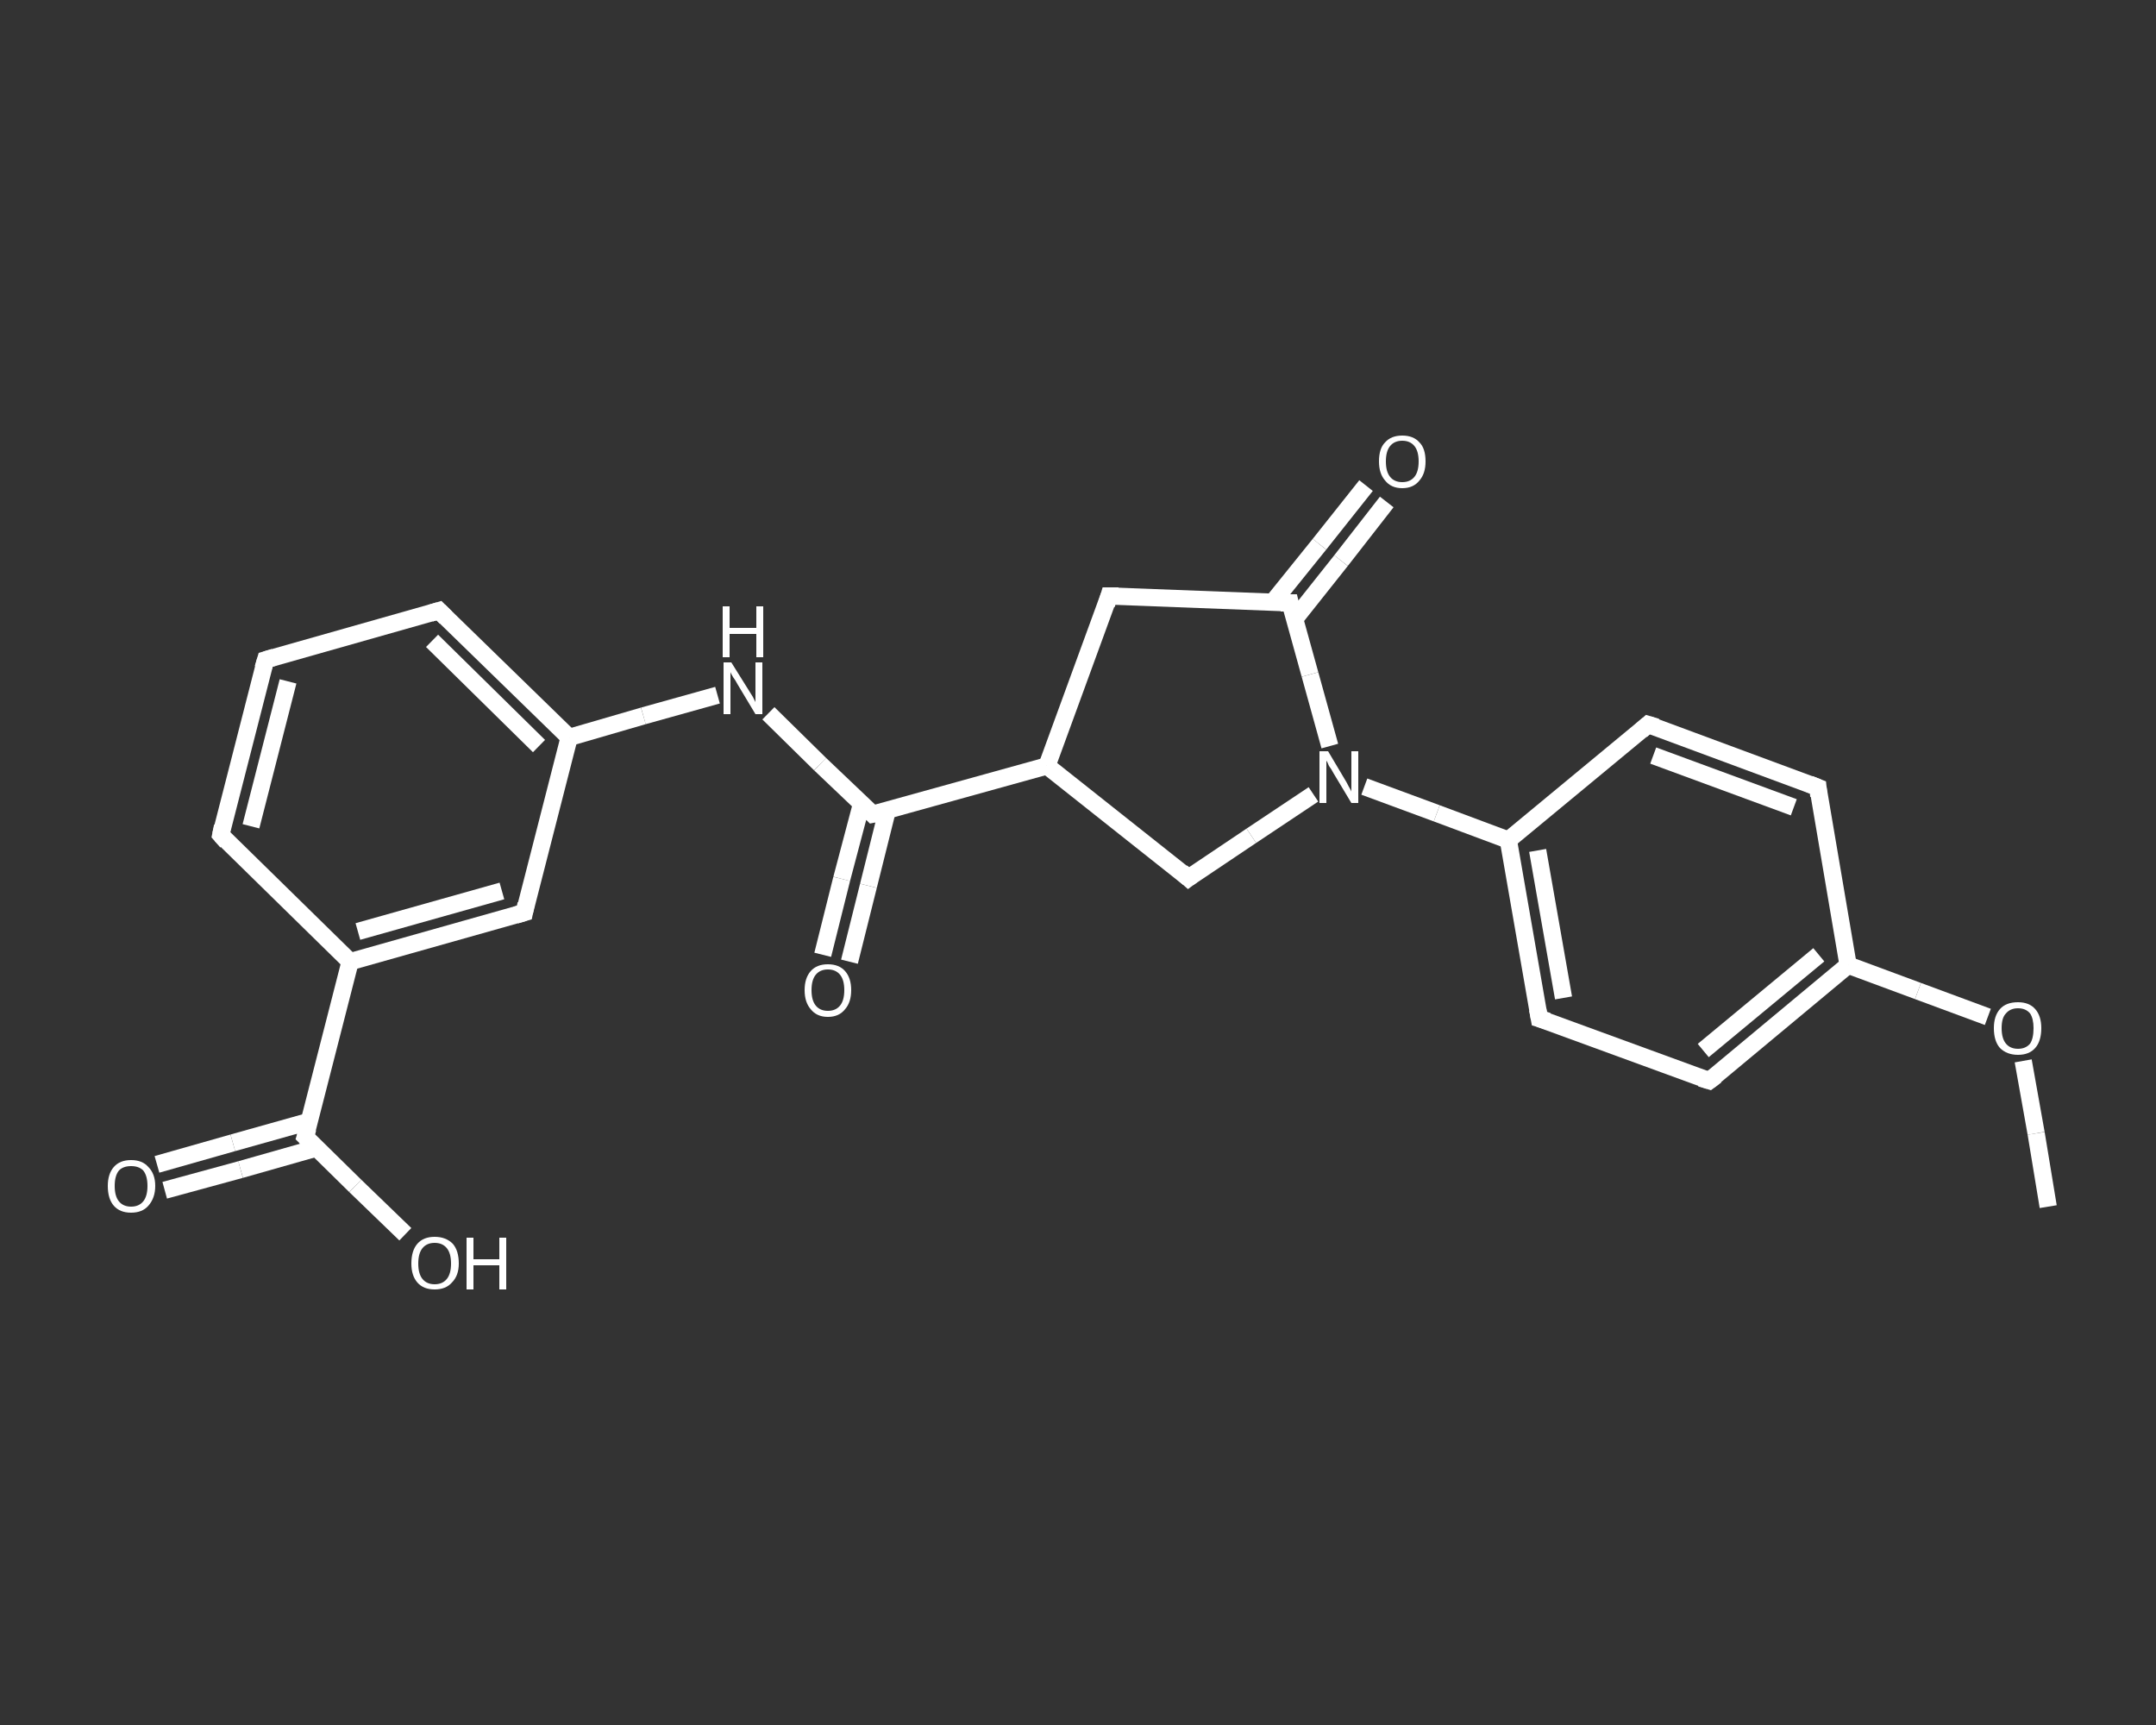 <?xml version='1.0' encoding='iso-8859-1'?>
<svg version='1.1' baseProfile='full'
              xmlns='http://www.w3.org/2000/svg'
                      xmlns:rdkit='http://www.rdkit.org/xml'
                      xmlns:xlink='http://www.w3.org/1999/xlink'
                  xml:space='preserve'
width='250px' height='200px' viewBox='0 0 250 200'>
<rect x="0" y="0" width="250" height="200" fill="#333333" stroke="none"/>
<!-- END OF HEADER -->
<rect style='opacity:1.0;fill:transparent;stroke:none' width='250.0' height='200.0' x='0.0' y='0.0'> </rect>
<path class='bond-0 atom-0 atom-1' d='M 237.5,139.9 L 236.1,131.4' style='fill:none;fill-rule:evenodd;stroke:#FFFFFF;stroke-width:2.0px;stroke-linecap:butt;stroke-linejoin:miter;stroke-opacity:1' />
<path class='bond-0 atom-0 atom-1' d='M 236.1,131.4 L 234.6,123.0' style='fill:none;fill-rule:evenodd;stroke:#FFFFFF;stroke-width:2.0px;stroke-linecap:butt;stroke-linejoin:miter;stroke-opacity:1' />
<path class='bond-1 atom-1 atom-2' d='M 230.5,117.9 L 222.4,114.9' style='fill:none;fill-rule:evenodd;stroke:#FFFFFF;stroke-width:2.0px;stroke-linecap:butt;stroke-linejoin:miter;stroke-opacity:1' />
<path class='bond-1 atom-1 atom-2' d='M 222.4,114.9 L 214.3,111.9' style='fill:none;fill-rule:evenodd;stroke:#FFFFFF;stroke-width:2.0px;stroke-linecap:butt;stroke-linejoin:miter;stroke-opacity:1' />
<path class='bond-2 atom-2 atom-3' d='M 214.3,111.9 L 198.2,125.3' style='fill:none;fill-rule:evenodd;stroke:#FFFFFF;stroke-width:2.0px;stroke-linecap:butt;stroke-linejoin:miter;stroke-opacity:1' />
<path class='bond-2 atom-2 atom-3' d='M 210.9,110.7 L 197.5,121.8' style='fill:none;fill-rule:evenodd;stroke:#FFFFFF;stroke-width:2.0px;stroke-linecap:butt;stroke-linejoin:miter;stroke-opacity:1' />
<path class='bond-3 atom-3 atom-4' d='M 198.2,125.3 L 178.5,118.1' style='fill:none;fill-rule:evenodd;stroke:#FFFFFF;stroke-width:2.0px;stroke-linecap:butt;stroke-linejoin:miter;stroke-opacity:1' />
<path class='bond-4 atom-4 atom-5' d='M 178.5,118.1 L 174.9,97.4' style='fill:none;fill-rule:evenodd;stroke:#FFFFFF;stroke-width:2.0px;stroke-linecap:butt;stroke-linejoin:miter;stroke-opacity:1' />
<path class='bond-4 atom-4 atom-5' d='M 181.3,115.7 L 178.3,98.6' style='fill:none;fill-rule:evenodd;stroke:#FFFFFF;stroke-width:2.0px;stroke-linecap:butt;stroke-linejoin:miter;stroke-opacity:1' />
<path class='bond-5 atom-5 atom-6' d='M 174.9,97.4 L 166.6,94.3' style='fill:none;fill-rule:evenodd;stroke:#FFFFFF;stroke-width:2.0px;stroke-linecap:butt;stroke-linejoin:miter;stroke-opacity:1' />
<path class='bond-5 atom-5 atom-6' d='M 166.6,94.3 L 158.2,91.2' style='fill:none;fill-rule:evenodd;stroke:#FFFFFF;stroke-width:2.0px;stroke-linecap:butt;stroke-linejoin:miter;stroke-opacity:1' />
<path class='bond-6 atom-6 atom-7' d='M 152.3,92.1 L 145.1,96.9' style='fill:none;fill-rule:evenodd;stroke:#FFFFFF;stroke-width:2.0px;stroke-linecap:butt;stroke-linejoin:miter;stroke-opacity:1' />
<path class='bond-6 atom-6 atom-7' d='M 145.1,96.9 L 137.8,101.8' style='fill:none;fill-rule:evenodd;stroke:#FFFFFF;stroke-width:2.0px;stroke-linecap:butt;stroke-linejoin:miter;stroke-opacity:1' />
<path class='bond-7 atom-7 atom-8' d='M 137.8,101.8 L 121.4,88.8' style='fill:none;fill-rule:evenodd;stroke:#FFFFFF;stroke-width:2.0px;stroke-linecap:butt;stroke-linejoin:miter;stroke-opacity:1' />
<path class='bond-8 atom-8 atom-9' d='M 121.4,88.8 L 101.2,94.4' style='fill:none;fill-rule:evenodd;stroke:#FFFFFF;stroke-width:2.0px;stroke-linecap:butt;stroke-linejoin:miter;stroke-opacity:1' />
<path class='bond-9 atom-9 atom-10' d='M 99.9,93.2 L 97.6,101.9' style='fill:none;fill-rule:evenodd;stroke:#FFFFFF;stroke-width:2.0px;stroke-linecap:butt;stroke-linejoin:miter;stroke-opacity:1' />
<path class='bond-9 atom-9 atom-10' d='M 97.6,101.9 L 95.4,110.7' style='fill:none;fill-rule:evenodd;stroke:#FFFFFF;stroke-width:2.0px;stroke-linecap:butt;stroke-linejoin:miter;stroke-opacity:1' />
<path class='bond-9 atom-9 atom-10' d='M 102.9,93.9 L 100.7,102.7' style='fill:none;fill-rule:evenodd;stroke:#FFFFFF;stroke-width:2.0px;stroke-linecap:butt;stroke-linejoin:miter;stroke-opacity:1' />
<path class='bond-9 atom-9 atom-10' d='M 100.7,102.7 L 98.5,111.5' style='fill:none;fill-rule:evenodd;stroke:#FFFFFF;stroke-width:2.0px;stroke-linecap:butt;stroke-linejoin:miter;stroke-opacity:1' />
<path class='bond-10 atom-9 atom-11' d='M 101.2,94.4 L 95.1,88.6' style='fill:none;fill-rule:evenodd;stroke:#FFFFFF;stroke-width:2.0px;stroke-linecap:butt;stroke-linejoin:miter;stroke-opacity:1' />
<path class='bond-10 atom-9 atom-11' d='M 95.1,88.6 L 89.1,82.7' style='fill:none;fill-rule:evenodd;stroke:#FFFFFF;stroke-width:2.0px;stroke-linecap:butt;stroke-linejoin:miter;stroke-opacity:1' />
<path class='bond-11 atom-11 atom-12' d='M 83.2,80.6 L 74.6,83.0' style='fill:none;fill-rule:evenodd;stroke:#FFFFFF;stroke-width:2.0px;stroke-linecap:butt;stroke-linejoin:miter;stroke-opacity:1' />
<path class='bond-11 atom-11 atom-12' d='M 74.6,83.0 L 66.0,85.5' style='fill:none;fill-rule:evenodd;stroke:#FFFFFF;stroke-width:2.0px;stroke-linecap:butt;stroke-linejoin:miter;stroke-opacity:1' />
<path class='bond-12 atom-12 atom-13' d='M 66.0,85.5 L 50.9,70.8' style='fill:none;fill-rule:evenodd;stroke:#FFFFFF;stroke-width:2.0px;stroke-linecap:butt;stroke-linejoin:miter;stroke-opacity:1' />
<path class='bond-12 atom-12 atom-13' d='M 62.5,86.5 L 50.1,74.3' style='fill:none;fill-rule:evenodd;stroke:#FFFFFF;stroke-width:2.0px;stroke-linecap:butt;stroke-linejoin:miter;stroke-opacity:1' />
<path class='bond-13 atom-13 atom-14' d='M 50.9,70.8 L 30.8,76.5' style='fill:none;fill-rule:evenodd;stroke:#FFFFFF;stroke-width:2.0px;stroke-linecap:butt;stroke-linejoin:miter;stroke-opacity:1' />
<path class='bond-14 atom-14 atom-15' d='M 30.8,76.5 L 25.6,96.8' style='fill:none;fill-rule:evenodd;stroke:#FFFFFF;stroke-width:2.0px;stroke-linecap:butt;stroke-linejoin:miter;stroke-opacity:1' />
<path class='bond-14 atom-14 atom-15' d='M 33.4,79.0 L 29.1,95.8' style='fill:none;fill-rule:evenodd;stroke:#FFFFFF;stroke-width:2.0px;stroke-linecap:butt;stroke-linejoin:miter;stroke-opacity:1' />
<path class='bond-15 atom-15 atom-16' d='M 25.6,96.8 L 40.6,111.5' style='fill:none;fill-rule:evenodd;stroke:#FFFFFF;stroke-width:2.0px;stroke-linecap:butt;stroke-linejoin:miter;stroke-opacity:1' />
<path class='bond-16 atom-16 atom-17' d='M 40.6,111.5 L 35.4,131.8' style='fill:none;fill-rule:evenodd;stroke:#FFFFFF;stroke-width:2.0px;stroke-linecap:butt;stroke-linejoin:miter;stroke-opacity:1' />
<path class='bond-17 atom-17 atom-18' d='M 35.9,130.0 L 27.0,132.5' style='fill:none;fill-rule:evenodd;stroke:#FFFFFF;stroke-width:2.0px;stroke-linecap:butt;stroke-linejoin:miter;stroke-opacity:1' />
<path class='bond-17 atom-17 atom-18' d='M 27.0,132.5 L 18.2,135.0' style='fill:none;fill-rule:evenodd;stroke:#FFFFFF;stroke-width:2.0px;stroke-linecap:butt;stroke-linejoin:miter;stroke-opacity:1' />
<path class='bond-17 atom-17 atom-18' d='M 36.7,133.1 L 27.9,135.6' style='fill:none;fill-rule:evenodd;stroke:#FFFFFF;stroke-width:2.0px;stroke-linecap:butt;stroke-linejoin:miter;stroke-opacity:1' />
<path class='bond-17 atom-17 atom-18' d='M 27.9,135.6 L 19.1,138.0' style='fill:none;fill-rule:evenodd;stroke:#FFFFFF;stroke-width:2.0px;stroke-linecap:butt;stroke-linejoin:miter;stroke-opacity:1' />
<path class='bond-18 atom-17 atom-19' d='M 35.4,131.8 L 41.2,137.5' style='fill:none;fill-rule:evenodd;stroke:#FFFFFF;stroke-width:2.0px;stroke-linecap:butt;stroke-linejoin:miter;stroke-opacity:1' />
<path class='bond-18 atom-17 atom-19' d='M 41.2,137.5 L 47.0,143.1' style='fill:none;fill-rule:evenodd;stroke:#FFFFFF;stroke-width:2.0px;stroke-linecap:butt;stroke-linejoin:miter;stroke-opacity:1' />
<path class='bond-19 atom-16 atom-20' d='M 40.6,111.5 L 60.8,105.8' style='fill:none;fill-rule:evenodd;stroke:#FFFFFF;stroke-width:2.0px;stroke-linecap:butt;stroke-linejoin:miter;stroke-opacity:1' />
<path class='bond-19 atom-16 atom-20' d='M 41.5,108.0 L 58.2,103.3' style='fill:none;fill-rule:evenodd;stroke:#FFFFFF;stroke-width:2.0px;stroke-linecap:butt;stroke-linejoin:miter;stroke-opacity:1' />
<path class='bond-20 atom-8 atom-21' d='M 121.4,88.8 L 128.6,69.1' style='fill:none;fill-rule:evenodd;stroke:#FFFFFF;stroke-width:2.0px;stroke-linecap:butt;stroke-linejoin:miter;stroke-opacity:1' />
<path class='bond-21 atom-21 atom-22' d='M 128.6,69.1 L 149.6,69.9' style='fill:none;fill-rule:evenodd;stroke:#FFFFFF;stroke-width:2.0px;stroke-linecap:butt;stroke-linejoin:miter;stroke-opacity:1' />
<path class='bond-22 atom-22 atom-23' d='M 150.1,71.8 L 155.5,65.0' style='fill:none;fill-rule:evenodd;stroke:#FFFFFF;stroke-width:2.0px;stroke-linecap:butt;stroke-linejoin:miter;stroke-opacity:1' />
<path class='bond-22 atom-22 atom-23' d='M 155.5,65.0 L 160.8,58.2' style='fill:none;fill-rule:evenodd;stroke:#FFFFFF;stroke-width:2.0px;stroke-linecap:butt;stroke-linejoin:miter;stroke-opacity:1' />
<path class='bond-22 atom-22 atom-23' d='M 147.6,69.8 L 153.0,63.1' style='fill:none;fill-rule:evenodd;stroke:#FFFFFF;stroke-width:2.0px;stroke-linecap:butt;stroke-linejoin:miter;stroke-opacity:1' />
<path class='bond-22 atom-22 atom-23' d='M 153.0,63.1 L 158.4,56.3' style='fill:none;fill-rule:evenodd;stroke:#FFFFFF;stroke-width:2.0px;stroke-linecap:butt;stroke-linejoin:miter;stroke-opacity:1' />
<path class='bond-23 atom-5 atom-24' d='M 174.9,97.4 L 191.1,84.0' style='fill:none;fill-rule:evenodd;stroke:#FFFFFF;stroke-width:2.0px;stroke-linecap:butt;stroke-linejoin:miter;stroke-opacity:1' />
<path class='bond-24 atom-24 atom-25' d='M 191.1,84.0 L 210.8,91.3' style='fill:none;fill-rule:evenodd;stroke:#FFFFFF;stroke-width:2.0px;stroke-linecap:butt;stroke-linejoin:miter;stroke-opacity:1' />
<path class='bond-24 atom-24 atom-25' d='M 191.7,87.6 L 208.0,93.6' style='fill:none;fill-rule:evenodd;stroke:#FFFFFF;stroke-width:2.0px;stroke-linecap:butt;stroke-linejoin:miter;stroke-opacity:1' />
<path class='bond-25 atom-25 atom-2' d='M 210.8,91.3 L 214.3,111.9' style='fill:none;fill-rule:evenodd;stroke:#FFFFFF;stroke-width:2.0px;stroke-linecap:butt;stroke-linejoin:miter;stroke-opacity:1' />
<path class='bond-26 atom-22 atom-6' d='M 149.6,69.9 L 151.9,78.2' style='fill:none;fill-rule:evenodd;stroke:#FFFFFF;stroke-width:2.0px;stroke-linecap:butt;stroke-linejoin:miter;stroke-opacity:1' />
<path class='bond-26 atom-22 atom-6' d='M 151.9,78.2 L 154.2,86.5' style='fill:none;fill-rule:evenodd;stroke:#FFFFFF;stroke-width:2.0px;stroke-linecap:butt;stroke-linejoin:miter;stroke-opacity:1' />
<path class='bond-27 atom-20 atom-12' d='M 60.8,105.8 L 66.0,85.5' style='fill:none;fill-rule:evenodd;stroke:#FFFFFF;stroke-width:2.0px;stroke-linecap:butt;stroke-linejoin:miter;stroke-opacity:1' />
<path d='M 199.0,124.7 L 198.2,125.3 L 197.2,125.0' style='fill:none;stroke:#FFFFFF;stroke-width:2.0px;stroke-linecap:butt;stroke-linejoin:miter;stroke-opacity:1;' />
<path d='M 179.5,118.4 L 178.5,118.1 L 178.3,117.0' style='fill:none;stroke:#FFFFFF;stroke-width:2.0px;stroke-linecap:butt;stroke-linejoin:miter;stroke-opacity:1;' />
<path d='M 138.2,101.5 L 137.8,101.8 L 137.0,101.1' style='fill:none;stroke:#FFFFFF;stroke-width:2.0px;stroke-linecap:butt;stroke-linejoin:miter;stroke-opacity:1;' />
<path d='M 102.2,94.2 L 101.2,94.4 L 100.9,94.1' style='fill:none;stroke:#FFFFFF;stroke-width:2.0px;stroke-linecap:butt;stroke-linejoin:miter;stroke-opacity:1;' />
<path d='M 51.7,71.6 L 50.9,70.8 L 49.9,71.1' style='fill:none;stroke:#FFFFFF;stroke-width:2.0px;stroke-linecap:butt;stroke-linejoin:miter;stroke-opacity:1;' />
<path d='M 31.8,76.2 L 30.8,76.5 L 30.5,77.5' style='fill:none;stroke:#FFFFFF;stroke-width:2.0px;stroke-linecap:butt;stroke-linejoin:miter;stroke-opacity:1;' />
<path d='M 25.8,95.8 L 25.6,96.8 L 26.3,97.6' style='fill:none;stroke:#FFFFFF;stroke-width:2.0px;stroke-linecap:butt;stroke-linejoin:miter;stroke-opacity:1;' />
<path d='M 35.7,130.8 L 35.4,131.8 L 35.7,132.1' style='fill:none;stroke:#FFFFFF;stroke-width:2.0px;stroke-linecap:butt;stroke-linejoin:miter;stroke-opacity:1;' />
<path d='M 59.8,106.1 L 60.8,105.8 L 61.0,104.8' style='fill:none;stroke:#FFFFFF;stroke-width:2.0px;stroke-linecap:butt;stroke-linejoin:miter;stroke-opacity:1;' />
<path d='M 128.3,70.1 L 128.6,69.1 L 129.7,69.1' style='fill:none;stroke:#FFFFFF;stroke-width:2.0px;stroke-linecap:butt;stroke-linejoin:miter;stroke-opacity:1;' />
<path d='M 148.5,69.9 L 149.6,69.9 L 149.7,70.3' style='fill:none;stroke:#FFFFFF;stroke-width:2.0px;stroke-linecap:butt;stroke-linejoin:miter;stroke-opacity:1;' />
<path d='M 190.3,84.7 L 191.1,84.0 L 192.1,84.3' style='fill:none;stroke:#FFFFFF;stroke-width:2.0px;stroke-linecap:butt;stroke-linejoin:miter;stroke-opacity:1;' />
<path d='M 209.8,90.9 L 210.8,91.3 L 210.9,92.3' style='fill:none;stroke:#FFFFFF;stroke-width:2.0px;stroke-linecap:butt;stroke-linejoin:miter;stroke-opacity:1;' />
<path class='atom-1' d='M 231.2 119.2
Q 231.2 117.8, 231.9 117.0
Q 232.6 116.2, 234.0 116.2
Q 235.3 116.2, 236.0 117.0
Q 236.7 117.8, 236.7 119.2
Q 236.7 120.7, 236.0 121.5
Q 235.3 122.3, 234.0 122.3
Q 232.7 122.3, 231.9 121.5
Q 231.2 120.7, 231.2 119.2
M 234.0 121.6
Q 234.9 121.6, 235.4 121.0
Q 235.8 120.4, 235.8 119.2
Q 235.8 118.1, 235.4 117.5
Q 234.9 116.9, 234.0 116.9
Q 233.1 116.9, 232.6 117.5
Q 232.1 118.0, 232.1 119.2
Q 232.1 120.4, 232.6 121.0
Q 233.1 121.6, 234.0 121.6
' fill='#FFFFFF'/>
<path class='atom-6' d='M 154.0 87.1
L 155.9 90.3
Q 156.1 90.6, 156.4 91.2
Q 156.7 91.7, 156.7 91.8
L 156.7 87.1
L 157.5 87.1
L 157.5 93.1
L 156.7 93.1
L 154.6 89.6
Q 154.4 89.2, 154.1 88.8
Q 153.9 88.3, 153.8 88.2
L 153.8 93.1
L 153.0 93.1
L 153.0 87.1
L 154.0 87.1
' fill='#FFFFFF'/>
<path class='atom-10' d='M 93.3 114.8
Q 93.3 113.4, 94.0 112.6
Q 94.7 111.8, 96.0 111.8
Q 97.3 111.8, 98.0 112.6
Q 98.7 113.4, 98.7 114.8
Q 98.7 116.2, 98.0 117.0
Q 97.3 117.9, 96.0 117.9
Q 94.7 117.9, 94.0 117.0
Q 93.3 116.2, 93.3 114.8
M 96.0 117.2
Q 96.9 117.2, 97.4 116.6
Q 97.9 116.0, 97.9 114.8
Q 97.9 113.6, 97.4 113.0
Q 96.9 112.4, 96.0 112.4
Q 95.1 112.4, 94.6 113.0
Q 94.1 113.6, 94.1 114.8
Q 94.1 116.0, 94.6 116.6
Q 95.1 117.2, 96.0 117.2
' fill='#FFFFFF'/>
<path class='atom-11' d='M 84.8 76.8
L 86.8 80.0
Q 87.0 80.3, 87.3 80.8
Q 87.6 81.4, 87.6 81.4
L 87.6 76.8
L 88.4 76.8
L 88.4 82.8
L 87.6 82.8
L 85.5 79.3
Q 85.3 78.9, 85.0 78.5
Q 84.7 78.0, 84.7 77.9
L 84.7 82.8
L 83.9 82.8
L 83.9 76.8
L 84.8 76.8
' fill='#FFFFFF'/>
<path class='atom-11' d='M 83.8 70.3
L 84.6 70.3
L 84.6 72.8
L 87.7 72.8
L 87.7 70.3
L 88.5 70.3
L 88.5 76.2
L 87.7 76.2
L 87.7 73.5
L 84.6 73.5
L 84.6 76.2
L 83.8 76.2
L 83.8 70.3
' fill='#FFFFFF'/>
<path class='atom-18' d='M 12.5 137.5
Q 12.5 136.1, 13.2 135.3
Q 13.9 134.5, 15.2 134.5
Q 16.5 134.5, 17.2 135.3
Q 18.0 136.1, 18.0 137.5
Q 18.0 138.9, 17.2 139.8
Q 16.5 140.6, 15.2 140.6
Q 13.9 140.6, 13.2 139.8
Q 12.5 139.0, 12.5 137.5
M 15.2 139.9
Q 16.1 139.9, 16.6 139.3
Q 17.1 138.7, 17.1 137.5
Q 17.1 136.3, 16.6 135.7
Q 16.1 135.2, 15.2 135.2
Q 14.3 135.2, 13.8 135.7
Q 13.3 136.3, 13.3 137.5
Q 13.3 138.7, 13.8 139.3
Q 14.3 139.9, 15.2 139.9
' fill='#FFFFFF'/>
<path class='atom-19' d='M 47.7 146.5
Q 47.7 145.0, 48.4 144.2
Q 49.1 143.4, 50.4 143.4
Q 51.7 143.4, 52.5 144.2
Q 53.2 145.0, 53.2 146.5
Q 53.2 147.9, 52.4 148.7
Q 51.7 149.5, 50.4 149.5
Q 49.1 149.5, 48.4 148.7
Q 47.7 147.9, 47.7 146.5
M 50.4 148.9
Q 51.3 148.9, 51.8 148.3
Q 52.3 147.7, 52.3 146.5
Q 52.3 145.3, 51.8 144.7
Q 51.3 144.1, 50.4 144.1
Q 49.5 144.1, 49.0 144.7
Q 48.5 145.3, 48.5 146.5
Q 48.5 147.7, 49.0 148.3
Q 49.5 148.9, 50.4 148.9
' fill='#FFFFFF'/>
<path class='atom-19' d='M 54.1 143.5
L 54.9 143.5
L 54.9 146.0
L 57.9 146.0
L 57.9 143.5
L 58.7 143.5
L 58.7 149.5
L 57.9 149.5
L 57.9 146.7
L 54.9 146.7
L 54.9 149.5
L 54.1 149.5
L 54.1 143.5
' fill='#FFFFFF'/>
<path class='atom-23' d='M 159.9 53.5
Q 159.9 52.0, 160.6 51.3
Q 161.3 50.5, 162.6 50.5
Q 163.9 50.5, 164.6 51.3
Q 165.3 52.0, 165.3 53.5
Q 165.3 54.9, 164.6 55.7
Q 163.9 56.6, 162.6 56.6
Q 161.3 56.6, 160.6 55.7
Q 159.9 54.9, 159.9 53.5
M 162.6 55.9
Q 163.5 55.9, 164.0 55.3
Q 164.5 54.7, 164.5 53.5
Q 164.5 52.3, 164.0 51.7
Q 163.5 51.1, 162.6 51.1
Q 161.7 51.1, 161.2 51.7
Q 160.7 52.3, 160.7 53.5
Q 160.7 54.7, 161.2 55.3
Q 161.7 55.9, 162.6 55.9
' fill='#FFFFFF'/>
</svg>
